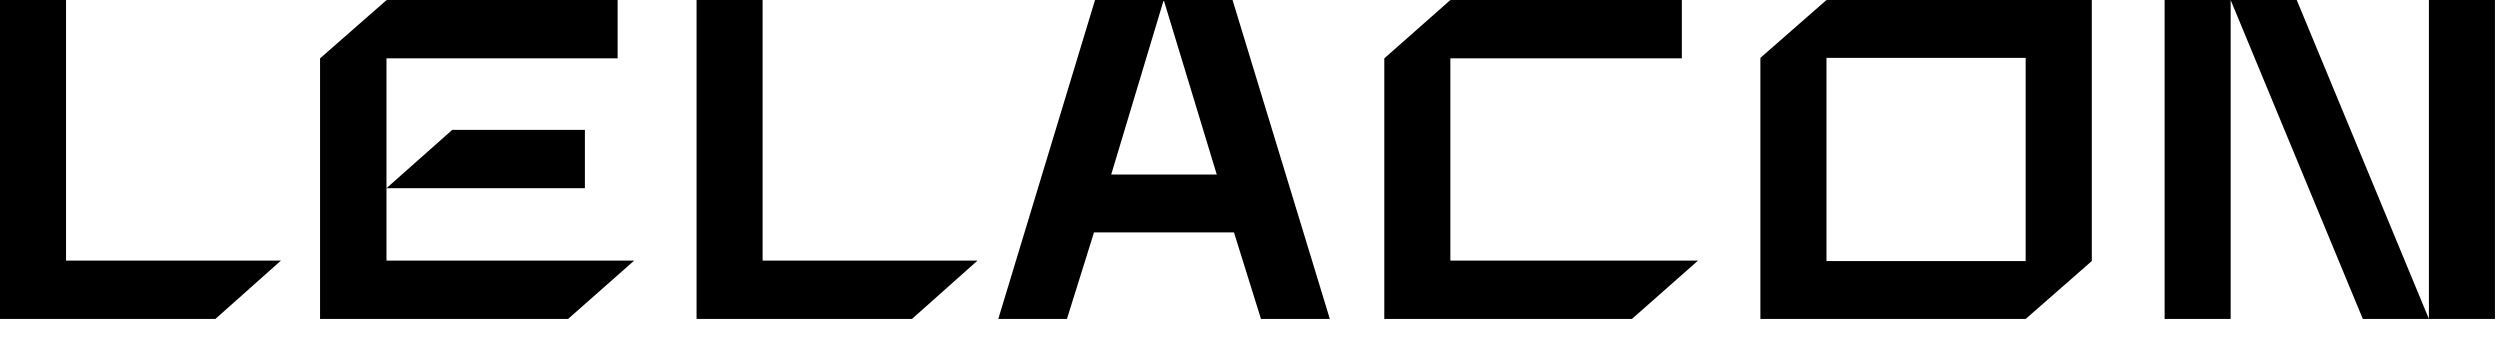 <svg width="96" height="13" viewBox="0 0 96 13" fill="none" xmlns="http://www.w3.org/2000/svg">
<path d="M0 0.001H2.536V10.008H10.787L8.27 12.248H0V0.001Z" fill="black"/>
<path d="M12.29 2.241L14.846 0.001H23.717V2.241H14.841V10.008H24.351L21.813 12.248H12.29V2.241ZM17.366 4.987H22.46V7.227H14.841L17.366 4.987Z" fill="black"/>
<path d="M26.748 0.001H29.284V10.008H37.535L35.019 12.248H26.748V0.001Z" fill="black"/>
<path d="M42.049 0.001H44.687L42.67 6.702H46.724L44.687 0.001H47.33L51.066 12.248H48.422L47.384 8.923H42.01L40.97 12.248H38.334L42.049 0.001Z" fill="black"/>
<path d="M53.157 2.241L55.694 0.001H64.583V2.241H55.694V10.008H65.203L62.666 12.248H53.157V2.241Z" fill="black"/>
<path d="M67.599 2.222L70.137 0H80.325V10.024L77.785 12.248H67.599V2.222ZM77.785 10.025V2.222H70.137V10.024L77.785 10.025Z" fill="black"/>
<path d="M83.121 0.001H85.657V12.248H83.121V0.001ZM85.657 0.001H88.195L93.271 12.248H90.733L85.657 0.001ZM93.27 0.001H95.806V12.248H93.27V0.001Z" fill="black"/>
</svg>

